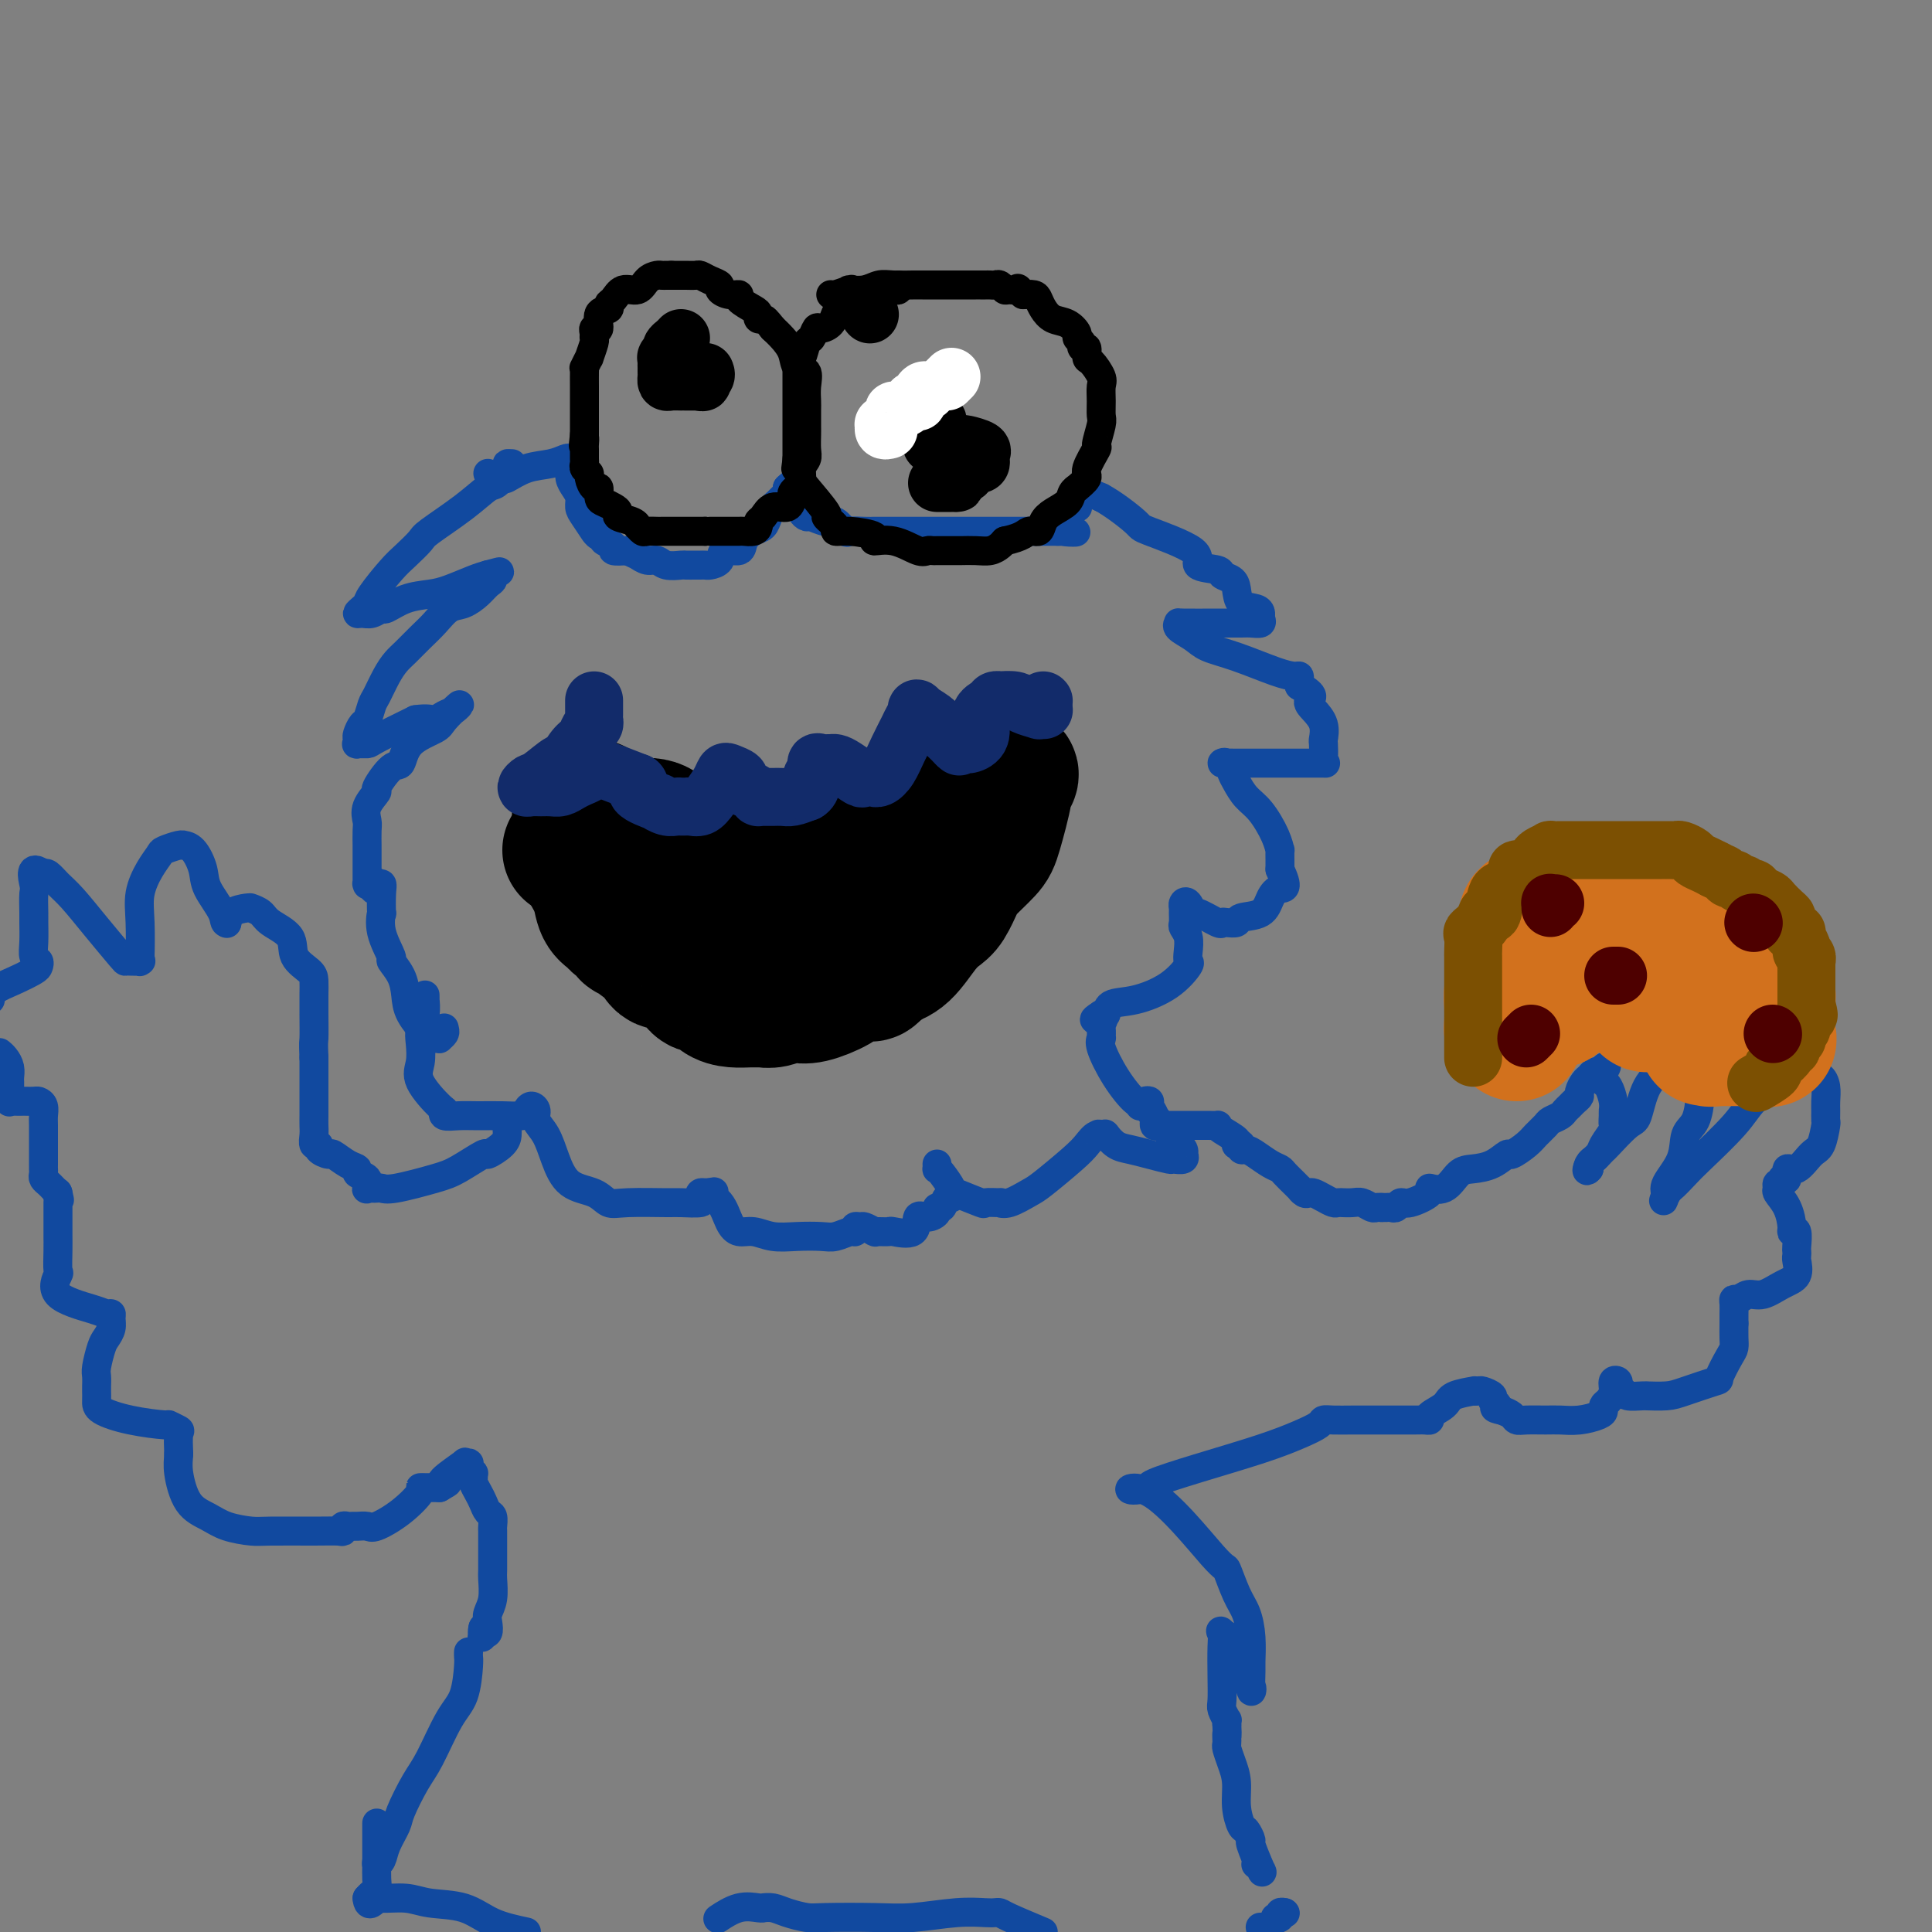 <svg viewBox='0 0 400 400' version='1.1' xmlns='http://www.w3.org/2000/svg' xmlns:xlink='http://www.w3.org/1999/xlink'><rect x="0" y="0" width="400" height="400" fill="#808080" stroke="none"/><g fill='none' stroke='rgb(17,73,159)' stroke-width='6' stroke-linecap='round' stroke-linejoin='round'><path d='M106,96c-0.474,-0.024 -0.948,-0.049 -1,0c-0.052,0.049 0.319,0.170 0,1c-0.319,0.830 -1.326,2.367 -2,3c-0.674,0.633 -1.013,0.361 -2,1c-0.987,0.639 -2.622,2.188 -5,4c-2.378,1.812 -5.499,3.886 -7,5c-1.501,1.114 -1.382,1.268 -2,2c-0.618,0.732 -1.972,2.041 -3,3c-1.028,0.959 -1.730,1.567 -3,3c-1.270,1.433 -3.109,3.690 -4,5c-0.891,1.310 -0.836,1.673 -1,2c-0.164,0.327 -0.548,0.619 -1,1c-0.452,0.381 -0.971,0.850 -1,1c-0.029,0.150 0.434,-0.019 1,0c0.566,0.019 1.236,0.226 2,0c0.764,-0.226 1.623,-0.886 2,-1c0.377,-0.114 0.271,0.317 1,0c0.729,-0.317 2.292,-1.380 4,-2c1.708,-0.620 3.561,-0.795 5,-1c1.439,-0.205 2.464,-0.440 4,-1c1.536,-0.560 3.582,-1.446 5,-2c1.418,-0.554 2.209,-0.777 3,-1'/><path d='M101,119c4.238,-1.134 1.834,-0.468 1,0c-0.834,0.468 -0.099,0.740 0,1c0.099,0.260 -0.438,0.510 -1,1c-0.562,0.490 -1.150,1.222 -2,2c-0.850,0.778 -1.960,1.602 -3,2c-1.040,0.398 -2.008,0.371 -3,1c-0.992,0.629 -2.009,1.913 -3,3c-0.991,1.087 -1.957,1.976 -3,3c-1.043,1.024 -2.163,2.184 -3,3c-0.837,0.816 -1.390,1.287 -2,2c-0.610,0.713 -1.276,1.667 -2,3c-0.724,1.333 -1.504,3.043 -2,4c-0.496,0.957 -0.707,1.159 -1,2c-0.293,0.841 -0.666,2.320 -1,3c-0.334,0.680 -0.627,0.560 -1,1c-0.373,0.440 -0.825,1.439 -1,2c-0.175,0.561 -0.074,0.686 0,1c0.074,0.314 0.119,0.819 0,1c-0.119,0.181 -0.403,0.038 0,0c0.403,-0.038 1.493,0.028 2,0c0.507,-0.028 0.431,-0.151 2,-1c1.569,-0.849 4.785,-2.425 8,-4'/><path d='M86,149c2.666,-0.412 3.331,0.057 4,0c0.669,-0.057 1.343,-0.640 2,-1c0.657,-0.360 1.297,-0.495 2,-1c0.703,-0.505 1.468,-1.378 1,-1c-0.468,0.378 -2.168,2.006 -3,3c-0.832,0.994 -0.795,1.353 -2,2c-1.205,0.647 -3.652,1.583 -5,3c-1.348,1.417 -1.598,3.317 -2,4c-0.402,0.683 -0.955,0.151 -2,1c-1.045,0.849 -2.581,3.079 -3,4c-0.419,0.921 0.280,0.531 0,1c-0.280,0.469 -1.539,1.796 -2,3c-0.461,1.204 -0.123,2.285 0,3c0.123,0.715 0.033,1.065 0,2c-0.033,0.935 -0.009,2.454 0,3c0.009,0.546 0.003,0.118 0,1c-0.003,0.882 -0.001,3.073 0,4c0.001,0.927 0.003,0.588 0,1c-0.003,0.412 -0.011,1.574 0,2c0.011,0.426 0.041,0.115 0,0c-0.041,-0.115 -0.155,-0.033 0,0c0.155,0.033 0.577,0.016 1,0'/><path d='M77,183c0.397,2.471 0.891,0.650 1,0c0.109,-0.650 -0.166,-0.128 0,0c0.166,0.128 0.774,-0.138 1,0c0.226,0.138 0.068,0.678 0,2c-0.068,1.322 -0.048,3.424 0,4c0.048,0.576 0.125,-0.373 0,0c-0.125,0.373 -0.450,2.070 0,4c0.450,1.930 1.677,4.094 2,5c0.323,0.906 -0.257,0.554 0,1c0.257,0.446 1.350,1.689 2,3c0.650,1.311 0.856,2.691 1,4c0.144,1.309 0.225,2.547 1,4c0.775,1.453 2.245,3.122 3,4c0.755,0.878 0.794,0.964 1,1c0.206,0.036 0.577,0.020 1,0c0.423,-0.020 0.898,-0.045 1,0c0.102,0.045 -0.169,0.159 0,0c0.169,-0.159 0.777,-0.592 1,-1c0.223,-0.408 0.060,-0.790 0,-1c-0.060,-0.210 -0.016,-0.249 0,0c0.016,0.249 0.005,0.785 0,1c-0.005,0.215 -0.002,0.107 0,0'/><path d='M101,98c0.203,0.437 0.407,0.875 1,1c0.593,0.125 1.577,-0.061 2,0c0.423,0.061 0.285,0.369 1,0c0.715,-0.369 2.283,-1.416 4,-2c1.717,-0.584 3.585,-0.704 5,-1c1.415,-0.296 2.378,-0.767 3,-1c0.622,-0.233 0.901,-0.228 1,0c0.099,0.228 0.016,0.680 0,1c-0.016,0.320 0.034,0.509 0,1c-0.034,0.491 -0.151,1.285 0,2c0.151,0.715 0.570,1.352 1,2c0.430,0.648 0.871,1.307 1,2c0.129,0.693 -0.054,1.419 0,2c0.054,0.581 0.344,1.016 1,2c0.656,0.984 1.676,2.515 2,3c0.324,0.485 -0.049,-0.078 0,0c0.049,0.078 0.519,0.795 1,1c0.481,0.205 0.974,-0.103 1,0c0.026,0.103 -0.416,0.615 0,1c0.416,0.385 1.689,0.642 2,1c0.311,0.358 -0.340,0.817 0,1c0.340,0.183 1.670,0.092 3,0'/><path d='M130,114c1.442,0.780 1.546,0.731 2,1c0.454,0.269 1.258,0.857 2,1c0.742,0.143 1.421,-0.158 2,0c0.579,0.158 1.058,0.774 2,1c0.942,0.226 2.347,0.060 3,0c0.653,-0.060 0.555,-0.016 1,0c0.445,0.016 1.433,0.003 2,0c0.567,-0.003 0.713,0.005 1,0c0.287,-0.005 0.715,-0.024 1,0c0.285,0.024 0.429,0.092 1,0c0.571,-0.092 1.570,-0.343 2,-1c0.430,-0.657 0.290,-1.719 1,-2c0.710,-0.281 2.270,0.220 3,0c0.730,-0.220 0.629,-1.162 1,-2c0.371,-0.838 1.213,-1.572 2,-2c0.787,-0.428 1.520,-0.548 2,-1c0.480,-0.452 0.707,-1.234 1,-2c0.293,-0.766 0.653,-1.515 1,-2c0.347,-0.485 0.681,-0.704 1,-1c0.319,-0.296 0.621,-0.667 1,-1c0.379,-0.333 0.833,-0.628 1,-1c0.167,-0.372 0.048,-0.821 0,-1c-0.048,-0.179 -0.024,-0.090 0,0'/><path d='M163,101c2.426,-2.276 0.491,0.034 0,1c-0.491,0.966 0.460,0.589 1,1c0.540,0.411 0.668,1.612 1,2c0.332,0.388 0.869,-0.035 1,0c0.131,0.035 -0.145,0.529 0,1c0.145,0.471 0.712,0.918 1,1c0.288,0.082 0.299,-0.202 1,0c0.701,0.202 2.092,0.891 3,1c0.908,0.109 1.333,-0.363 2,0c0.667,0.363 1.577,1.561 2,2c0.423,0.439 0.359,0.118 1,0c0.641,-0.118 1.985,-0.031 3,0c1.015,0.031 1.699,0.008 2,0c0.301,-0.008 0.218,-0.002 0,0c-0.218,0.002 -0.573,0.001 0,0c0.573,-0.001 2.072,-0.000 3,0c0.928,0.000 1.284,0.000 2,0c0.716,-0.000 1.791,-0.000 3,0c1.209,0.000 2.551,0.000 4,0c1.449,-0.000 3.005,-0.000 4,0c0.995,0.000 1.429,0.000 2,0c0.571,-0.000 1.278,-0.000 2,0c0.722,0.000 1.460,0.000 2,0c0.540,-0.000 0.883,-0.000 2,0c1.117,0.000 3.006,0.000 5,0c1.994,-0.000 4.091,-0.000 5,0c0.909,0.000 0.629,0.000 1,0c0.371,-0.000 1.392,-0.000 2,0c0.608,0.000 0.804,0.000 1,0'/><path d='M219,110c6.968,0.108 2.388,0.379 1,0c-1.388,-0.379 0.417,-1.408 1,-2c0.583,-0.592 -0.054,-0.747 0,-1c0.054,-0.253 0.799,-0.606 1,-1c0.201,-0.394 -0.143,-0.830 0,-1c0.143,-0.170 0.773,-0.073 1,0c0.227,0.073 0.050,0.124 0,0c-0.050,-0.124 0.027,-0.423 0,-1c-0.027,-0.577 -0.159,-1.434 0,-2c0.159,-0.566 0.610,-0.843 1,-1c0.390,-0.157 0.720,-0.196 1,0c0.280,0.196 0.508,0.627 1,1c0.492,0.373 1.246,0.686 2,1'/><path d='M228,103c2.323,1.219 5.632,3.765 7,5c1.368,1.235 0.796,1.157 3,2c2.204,0.843 7.186,2.607 9,4c1.814,1.393 0.461,2.417 1,3c0.539,0.583 2.968,0.727 4,1c1.032,0.273 0.665,0.675 1,1c0.335,0.325 1.372,0.574 2,1c0.628,0.426 0.847,1.031 1,2c0.153,0.969 0.239,2.302 1,3c0.761,0.698 2.198,0.761 3,1c0.802,0.239 0.971,0.652 1,1c0.029,0.348 -0.081,0.629 0,1c0.081,0.371 0.354,0.832 0,1c-0.354,0.168 -1.334,0.045 -2,0c-0.666,-0.045 -1.018,-0.010 -2,0c-0.982,0.010 -2.593,-0.006 -5,0c-2.407,0.006 -5.608,0.032 -7,0c-1.392,-0.032 -0.974,-0.123 -1,0c-0.026,0.123 -0.496,0.460 0,1c0.496,0.540 1.957,1.283 3,2c1.043,0.717 1.667,1.407 3,2c1.333,0.593 3.377,1.090 6,2c2.623,0.910 5.827,2.233 8,3c2.173,0.767 3.314,0.979 4,1c0.686,0.021 0.915,-0.148 1,0c0.085,0.148 0.024,0.614 0,1c-0.024,0.386 -0.012,0.693 0,1'/><path d='M269,142c3.828,2.141 2.399,2.494 2,3c-0.399,0.506 0.233,1.165 1,2c0.767,0.835 1.668,1.845 2,3c0.332,1.155 0.093,2.453 0,3c-0.093,0.547 -0.042,0.343 0,1c0.042,0.657 0.074,2.176 0,3c-0.074,0.824 -0.255,0.953 0,1c0.255,0.047 0.945,0.013 0,0c-0.945,-0.013 -3.524,-0.004 -5,0c-1.476,0.004 -1.850,0.001 -3,0c-1.150,-0.001 -3.076,-0.002 -5,0c-1.924,0.002 -3.847,0.007 -5,0c-1.153,-0.007 -1.536,-0.025 -2,0c-0.464,0.025 -1.009,0.093 -1,0c0.009,-0.093 0.571,-0.347 1,0c0.429,0.347 0.724,1.296 1,2c0.276,0.704 0.533,1.163 1,2c0.467,0.837 1.144,2.051 2,3c0.856,0.949 1.890,1.634 3,3c1.110,1.366 2.298,3.413 3,5c0.702,1.587 0.920,2.715 1,3c0.080,0.285 0.021,-0.274 0,0c-0.021,0.274 -0.006,1.382 0,2c0.006,0.618 0.002,0.748 0,1c-0.002,0.252 -0.001,0.626 0,1'/><path d='M265,180c1.962,4.234 0.867,3.818 0,4c-0.867,0.182 -1.507,0.963 -2,2c-0.493,1.037 -0.840,2.330 -2,3c-1.160,0.670 -3.134,0.718 -4,1c-0.866,0.282 -0.625,0.800 -1,1c-0.375,0.200 -1.368,0.084 -2,0c-0.632,-0.084 -0.904,-0.135 -1,0c-0.096,0.135 -0.015,0.456 -1,0c-0.985,-0.456 -3.034,-1.688 -4,-2c-0.966,-0.312 -0.847,0.297 -1,0c-0.153,-0.297 -0.577,-1.498 -1,-2c-0.423,-0.502 -0.847,-0.304 -1,0c-0.153,0.304 -0.037,0.713 0,1c0.037,0.287 -0.004,0.450 0,1c0.004,0.550 0.053,1.486 0,2c-0.053,0.514 -0.208,0.608 0,1c0.208,0.392 0.778,1.084 1,2c0.222,0.916 0.094,2.056 0,3c-0.094,0.944 -0.155,1.691 0,2c0.155,0.309 0.526,0.181 0,1c-0.526,0.819 -1.947,2.584 -4,4c-2.053,1.416 -4.736,2.483 -7,3c-2.264,0.517 -4.110,0.485 -5,1c-0.890,0.515 -0.826,1.576 -1,2c-0.174,0.424 -0.587,0.212 -1,0'/><path d='M228,210c-2.785,1.720 -0.746,1.021 0,1c0.746,-0.021 0.201,0.635 0,1c-0.201,0.365 -0.056,0.440 0,1c0.056,0.560 0.023,1.604 0,2c-0.023,0.396 -0.035,0.145 0,0c0.035,-0.145 0.117,-0.185 0,0c-0.117,0.185 -0.434,0.593 0,2c0.434,1.407 1.618,3.812 3,6c1.382,2.188 2.963,4.158 4,5c1.037,0.842 1.532,0.555 3,2c1.468,1.445 3.909,4.621 5,6c1.091,1.379 0.830,0.962 1,1c0.170,0.038 0.770,0.532 1,1c0.230,0.468 0.089,0.911 0,1c-0.089,0.089 -0.127,-0.175 0,0c0.127,0.175 0.417,0.790 0,1c-0.417,0.210 -1.543,0.016 -2,0c-0.457,-0.016 -0.245,0.146 -1,0c-0.755,-0.146 -2.476,-0.600 -4,-1c-1.524,-0.400 -2.852,-0.746 -4,-1c-1.148,-0.254 -2.117,-0.414 -3,-1c-0.883,-0.586 -1.681,-1.596 -2,-2c-0.319,-0.404 -0.160,-0.202 0,0'/><path d='M229,235c-2.667,-0.439 -1.334,-0.037 -1,0c0.334,0.037 -0.331,-0.289 -1,0c-0.669,0.289 -1.341,1.195 -2,2c-0.659,0.805 -1.306,1.508 -3,3c-1.694,1.492 -4.437,3.773 -6,5c-1.563,1.227 -1.947,1.400 -3,2c-1.053,0.600 -2.775,1.627 -4,2c-1.225,0.373 -1.954,0.093 -2,0c-0.046,-0.093 0.592,0.002 0,0c-0.592,-0.002 -2.414,-0.102 -3,0c-0.586,0.102 0.063,0.405 -1,0c-1.063,-0.405 -3.840,-1.519 -5,-2c-1.160,-0.481 -0.703,-0.329 -1,-1c-0.297,-0.671 -1.348,-2.166 -2,-3c-0.652,-0.834 -0.907,-1.007 -1,-1c-0.093,0.007 -0.025,0.194 0,0c0.025,-0.194 0.007,-0.770 0,-1c-0.007,-0.230 -0.004,-0.115 0,0'/><path d='M88,206c0.008,0.494 0.016,0.988 0,1c-0.016,0.012 -0.056,-0.457 0,0c0.056,0.457 0.207,1.842 0,3c-0.207,1.158 -0.774,2.090 -1,3c-0.226,0.910 -0.113,1.798 0,3c0.113,1.202 0.224,2.718 0,4c-0.224,1.282 -0.784,2.329 0,4c0.784,1.671 2.911,3.964 4,5c1.089,1.036 1.140,0.813 1,1c-0.140,0.187 -0.472,0.783 0,1c0.472,0.217 1.748,0.056 3,0c1.252,-0.056 2.482,-0.005 4,0c1.518,0.005 3.325,-0.035 5,0c1.675,0.035 3.218,0.144 4,0c0.782,-0.144 0.804,-0.543 1,-1c0.196,-0.457 0.566,-0.974 1,-1c0.434,-0.026 0.932,0.437 1,1c0.068,0.563 -0.295,1.224 0,2c0.295,0.776 1.247,1.665 2,3c0.753,1.335 1.305,3.114 2,5c0.695,1.886 1.531,3.878 3,5c1.469,1.122 3.570,1.372 5,2c1.430,0.628 2.188,1.633 3,2c0.812,0.367 1.678,0.096 4,0c2.322,-0.096 6.100,-0.015 8,0c1.900,0.015 1.924,-0.035 3,0c1.076,0.035 3.206,0.154 4,0c0.794,-0.154 0.252,-0.580 0,-1c-0.252,-0.420 -0.215,-0.834 0,-1c0.215,-0.166 0.607,-0.083 1,0'/><path d='M146,247c3.226,-0.375 1.289,-0.312 1,0c-0.289,0.312 1.068,0.872 2,2c0.932,1.128 1.437,2.824 2,4c0.563,1.176 1.183,1.831 2,2c0.817,0.169 1.831,-0.150 3,0c1.169,0.150 2.491,0.768 4,1c1.509,0.232 3.203,0.077 5,0c1.797,-0.077 3.696,-0.077 5,0c1.304,0.077 2.013,0.231 3,0c0.987,-0.231 2.252,-0.848 3,-1c0.748,-0.152 0.978,0.159 1,0c0.022,-0.159 -0.166,-0.789 0,-1c0.166,-0.211 0.685,-0.004 1,0c0.315,0.004 0.426,-0.195 1,0c0.574,0.195 1.611,0.785 2,1c0.389,0.215 0.128,0.057 0,0c-0.128,-0.057 -0.125,-0.012 0,0c0.125,0.012 0.372,-0.008 1,0c0.628,0.008 1.638,0.045 2,0c0.362,-0.045 0.077,-0.172 1,0c0.923,0.172 3.056,0.644 4,0c0.944,-0.644 0.701,-2.405 1,-3c0.299,-0.595 1.141,-0.023 2,0c0.859,0.023 1.737,-0.502 2,-1c0.263,-0.498 -0.087,-0.971 0,-1c0.087,-0.029 0.611,0.384 1,0c0.389,-0.384 0.643,-1.565 1,-2c0.357,-0.435 0.816,-0.124 1,0c0.184,0.124 0.092,0.062 0,0'/><path d='M197,247c0.000,0.000 0.100,0.100 0.1,0.1'/><path d='M105,233c-0.006,0.352 -0.011,0.705 0,1c0.011,0.295 0.040,0.534 0,1c-0.040,0.466 -0.148,1.160 -1,2c-0.852,0.840 -2.448,1.826 -3,2c-0.552,0.174 -0.060,-0.465 -1,0c-0.940,0.465 -3.313,2.034 -5,3c-1.687,0.966 -2.690,1.331 -5,2c-2.310,0.669 -5.929,1.643 -8,2c-2.071,0.357 -2.594,0.097 -3,0c-0.406,-0.097 -0.695,-0.033 -1,0c-0.305,0.033 -0.625,0.034 -1,0c-0.375,-0.034 -0.803,-0.103 -1,0c-0.197,0.103 -0.163,0.380 0,0c0.163,-0.380 0.453,-1.416 0,-2c-0.453,-0.584 -1.650,-0.716 -2,-1c-0.350,-0.284 0.147,-0.720 0,-1c-0.147,-0.280 -0.938,-0.405 -2,-1c-1.062,-0.595 -2.393,-1.660 -3,-2c-0.607,-0.340 -0.488,0.047 -1,0c-0.512,-0.047 -1.654,-0.526 -2,-1c-0.346,-0.474 0.103,-0.942 0,-1c-0.103,-0.058 -0.760,0.293 -1,0c-0.240,-0.293 -0.064,-1.232 0,-2c0.064,-0.768 0.017,-1.366 0,-2c-0.017,-0.634 -0.005,-1.302 0,-2c0.005,-0.698 0.001,-1.424 0,-2c-0.001,-0.576 -0.000,-1.001 0,-2c0.000,-0.999 0.000,-2.571 0,-4c-0.000,-1.429 -0.000,-2.714 0,-4'/><path d='M65,219c-0.155,-3.596 -0.042,-3.084 0,-4c0.042,-0.916 0.014,-3.258 0,-5c-0.014,-1.742 -0.014,-2.882 0,-4c0.014,-1.118 0.043,-2.214 0,-3c-0.043,-0.786 -0.157,-1.261 -1,-2c-0.843,-0.739 -2.416,-1.743 -3,-3c-0.584,-1.257 -0.181,-2.768 -1,-4c-0.819,-1.232 -2.860,-2.186 -4,-3c-1.140,-0.814 -1.378,-1.486 -2,-2c-0.622,-0.514 -1.627,-0.868 -2,-1c-0.373,-0.132 -0.114,-0.042 0,0c0.114,0.042 0.083,0.036 0,0c-0.083,-0.036 -0.218,-0.101 -1,0c-0.782,0.101 -2.210,0.367 -3,1c-0.790,0.633 -0.944,1.632 -1,2c-0.056,0.368 -0.016,0.105 0,0c0.016,-0.105 0.008,-0.053 0,0'/><path d='M47,191c-0.673,0.266 -0.356,-0.570 -1,-2c-0.644,-1.430 -2.249,-3.455 -3,-5c-0.751,-1.545 -0.647,-2.611 -1,-4c-0.353,-1.389 -1.163,-3.101 -2,-4c-0.837,-0.899 -1.701,-0.985 -2,-1c-0.299,-0.015 -0.033,0.042 0,0c0.033,-0.042 -0.167,-0.182 -1,0c-0.833,0.182 -2.300,0.688 -3,1c-0.700,0.312 -0.632,0.431 -1,1c-0.368,0.569 -1.171,1.588 -2,3c-0.829,1.412 -1.685,3.215 -2,5c-0.315,1.785 -0.091,3.550 0,6c0.091,2.450 0.049,5.584 0,7c-0.049,1.416 -0.104,1.112 0,1c0.104,-0.112 0.367,-0.033 0,0c-0.367,0.033 -1.365,0.021 -2,0c-0.635,-0.021 -0.908,-0.050 -1,0c-0.092,0.050 -0.003,0.178 -1,-1c-0.997,-1.178 -3.079,-3.661 -5,-6c-1.921,-2.339 -3.680,-4.534 -5,-6c-1.320,-1.466 -2.202,-2.202 -3,-3c-0.798,-0.798 -1.514,-1.656 -2,-2c-0.486,-0.344 -0.743,-0.172 -1,0'/><path d='M9,181c-3.083,-2.393 -2.290,0.625 -2,2c0.290,1.375 0.077,1.107 0,2c-0.077,0.893 -0.017,2.946 0,4c0.017,1.054 -0.009,1.109 0,2c0.009,0.891 0.054,2.619 0,4c-0.054,1.381 -0.208,2.414 0,3c0.208,0.586 0.777,0.723 1,1c0.223,0.277 0.098,0.693 0,1c-0.098,0.307 -0.171,0.505 -1,1c-0.829,0.495 -2.416,1.287 -4,2c-1.584,0.713 -3.167,1.347 -4,2c-0.833,0.653 -0.917,1.327 -1,2'/><path d='M0,218c-0.083,-0.067 -0.166,-0.135 0,0c0.166,0.135 0.580,0.472 1,1c0.420,0.528 0.845,1.245 1,2c0.155,0.755 0.041,1.547 0,2c-0.041,0.453 -0.009,0.566 0,1c0.009,0.434 -0.006,1.188 0,2c0.006,0.812 0.033,1.682 0,2c-0.033,0.318 -0.125,0.085 0,0c0.125,-0.085 0.468,-0.021 1,0c0.532,0.021 1.253,-0.002 2,0c0.747,0.002 1.521,0.028 2,0c0.479,-0.028 0.664,-0.112 1,0c0.336,0.112 0.822,0.419 1,1c0.178,0.581 0.048,1.434 0,2c-0.048,0.566 -0.013,0.844 0,2c0.013,1.156 0.004,3.188 0,4c-0.004,0.812 -0.002,0.403 0,1c0.002,0.597 0.003,2.202 0,3c-0.003,0.798 -0.012,0.791 0,1c0.012,0.209 0.045,0.633 0,1c-0.045,0.367 -0.167,0.676 0,1c0.167,0.324 0.622,0.664 1,1c0.378,0.336 0.679,0.667 1,1c0.321,0.333 0.660,0.666 1,1'/><path d='M12,247c0.619,2.892 0.166,0.622 0,0c-0.166,-0.622 -0.044,0.404 0,1c0.044,0.596 0.012,0.760 0,1c-0.012,0.240 -0.003,0.555 0,1c0.003,0.445 0.000,1.020 0,2c-0.000,0.980 0.002,2.364 0,3c-0.002,0.636 -0.007,0.522 0,1c0.007,0.478 0.025,1.546 0,3c-0.025,1.454 -0.095,3.294 0,4c0.095,0.706 0.355,0.280 0,1c-0.355,0.720 -1.325,2.588 0,4c1.325,1.412 4.944,2.370 7,3c2.056,0.630 2.548,0.932 3,1c0.452,0.068 0.865,-0.097 1,0c0.135,0.097 -0.006,0.456 0,1c0.006,0.544 0.159,1.272 0,2c-0.159,0.728 -0.631,1.456 -1,2c-0.369,0.544 -0.635,0.904 -1,2c-0.365,1.096 -0.830,2.926 -1,4c-0.170,1.074 -0.046,1.390 0,2c0.046,0.610 0.014,1.515 0,2c-0.014,0.485 -0.010,0.551 0,1c0.010,0.449 0.025,1.282 0,2c-0.025,0.718 -0.090,1.320 1,2c1.090,0.680 3.336,1.437 6,2c2.664,0.563 5.747,0.933 7,1c1.253,0.067 0.676,-0.168 1,0c0.324,0.168 1.549,0.737 2,1c0.451,0.263 0.129,0.218 0,1c-0.129,0.782 -0.064,2.391 0,4'/><path d='M37,301c-0.069,1.357 -0.240,2.248 0,4c0.240,1.752 0.891,4.364 2,6c1.109,1.636 2.676,2.295 4,3c1.324,0.705 2.403,1.457 4,2c1.597,0.543 3.710,0.879 5,1c1.290,0.121 1.756,0.029 4,0c2.244,-0.029 6.264,0.006 9,0c2.736,-0.006 4.186,-0.054 5,0c0.814,0.054 0.991,0.211 1,0c0.009,-0.211 -0.149,-0.789 0,-1c0.149,-0.211 0.604,-0.054 1,0c0.396,0.054 0.734,0.007 1,0c0.266,-0.007 0.461,0.026 1,0c0.539,-0.026 1.422,-0.112 2,0c0.578,0.112 0.851,0.422 2,0c1.149,-0.422 3.172,-1.577 5,-3c1.828,-1.423 3.459,-3.113 4,-4c0.541,-0.887 -0.010,-0.970 0,-1c0.010,-0.030 0.580,-0.008 1,0c0.420,0.008 0.690,0.002 1,0c0.310,-0.002 0.660,-0.001 1,0c0.340,0.001 0.670,0.000 1,0'/><path d='M91,308c2.613,-1.452 1.646,-1.082 1,-1c-0.646,0.082 -0.972,-0.122 0,-1c0.972,-0.878 3.240,-2.429 4,-3c0.760,-0.571 0.011,-0.163 0,0c-0.011,0.163 0.715,0.081 1,0c0.285,-0.081 0.129,-0.162 0,0c-0.129,0.162 -0.232,0.567 0,1c0.232,0.433 0.797,0.892 1,1c0.203,0.108 0.043,-0.137 0,0c-0.043,0.137 0.030,0.657 0,1c-0.030,0.343 -0.162,0.511 0,1c0.162,0.489 0.618,1.301 1,2c0.382,0.699 0.691,1.286 1,2c0.309,0.714 0.619,1.557 1,2c0.381,0.443 0.834,0.487 1,1c0.166,0.513 0.044,1.496 0,2c-0.044,0.504 -0.012,0.528 0,1c0.012,0.472 0.004,1.393 0,2c-0.004,0.607 -0.005,0.901 0,2c0.005,1.099 0.015,3.004 0,4c-0.015,0.996 -0.056,1.083 0,2c0.056,0.917 0.207,2.663 0,4c-0.207,1.337 -0.774,2.264 -1,3c-0.226,0.736 -0.112,1.280 0,2c0.112,0.720 0.223,1.617 0,2c-0.223,0.383 -0.778,0.252 -1,0c-0.222,-0.252 -0.111,-0.626 0,-1'/><path d='M100,337c-0.333,3.500 -0.167,1.750 0,0'/><path d='M236,229c0.301,-0.404 0.601,-0.808 1,-1c0.399,-0.192 0.895,-0.171 1,0c0.105,0.171 -0.183,0.491 0,1c0.183,0.509 0.836,1.208 1,2c0.164,0.792 -0.162,1.676 0,2c0.162,0.324 0.811,0.087 1,0c0.189,-0.087 -0.081,-0.023 0,0c0.081,0.023 0.512,0.006 1,0c0.488,-0.006 1.033,-0.002 2,0c0.967,0.002 2.358,0.001 3,0c0.642,-0.001 0.536,-0.001 1,0c0.464,0.001 1.498,0.002 2,0c0.502,-0.002 0.471,-0.008 1,0c0.529,0.008 1.616,0.030 2,0c0.384,-0.030 0.064,-0.113 0,0c-0.064,0.113 0.126,0.423 1,1c0.874,0.577 2.430,1.423 3,2c0.570,0.577 0.153,0.886 0,1c-0.153,0.114 -0.044,0.033 0,0c0.044,-0.033 0.022,-0.016 0,0'/><path d='M256,237c0.442,-0.118 0.884,-0.235 1,0c0.116,0.235 -0.095,0.823 0,1c0.095,0.177 0.497,-0.056 1,0c0.503,0.056 1.108,0.400 2,1c0.892,0.600 2.071,1.457 3,2c0.929,0.543 1.607,0.771 2,1c0.393,0.229 0.501,0.457 1,1c0.499,0.543 1.391,1.399 2,2c0.609,0.601 0.936,0.945 1,1c0.064,0.055 -0.135,-0.179 0,0c0.135,0.179 0.603,0.770 1,1c0.397,0.230 0.722,0.100 1,0c0.278,-0.100 0.510,-0.170 1,0c0.490,0.170 1.240,0.581 2,1c0.760,0.419 1.530,0.844 2,1c0.470,0.156 0.639,0.041 1,0c0.361,-0.041 0.912,-0.007 1,0c0.088,0.007 -0.289,-0.012 0,0c0.289,0.012 1.244,0.056 2,0c0.756,-0.056 1.313,-0.211 2,0c0.687,0.211 1.504,0.789 2,1c0.496,0.211 0.672,0.057 1,0c0.328,-0.057 0.808,-0.016 1,0c0.192,0.016 0.096,0.008 0,0'/><path d='M286,250c0.447,-0.002 0.893,-0.005 1,0c0.107,0.005 -0.126,0.017 0,0c0.126,-0.017 0.610,-0.063 1,0c0.390,0.063 0.687,0.237 1,0c0.313,-0.237 0.643,-0.884 1,-1c0.357,-0.116 0.742,0.298 2,0c1.258,-0.298 3.389,-1.309 4,-2c0.611,-0.691 -0.297,-1.062 0,-1c0.297,0.062 1.800,0.559 3,0c1.200,-0.559 2.098,-2.172 3,-3c0.902,-0.828 1.807,-0.869 3,-1c1.193,-0.131 2.676,-0.352 4,-1c1.324,-0.648 2.491,-1.721 3,-2c0.509,-0.279 0.359,0.238 1,0c0.641,-0.238 2.073,-1.230 3,-2c0.927,-0.770 1.347,-1.320 2,-2c0.653,-0.680 1.537,-1.492 2,-2c0.463,-0.508 0.505,-0.713 1,-1c0.495,-0.287 1.443,-0.654 2,-1c0.557,-0.346 0.723,-0.669 1,-1c0.277,-0.331 0.666,-0.670 1,-1c0.334,-0.330 0.614,-0.652 1,-1c0.386,-0.348 0.877,-0.724 1,-1c0.123,-0.276 -0.122,-0.452 0,-1c0.122,-0.548 0.610,-1.466 1,-2c0.390,-0.534 0.682,-0.682 1,-1c0.318,-0.318 0.662,-0.805 1,-1c0.338,-0.195 0.669,-0.097 1,0'/><path d='M331,222c2.559,-2.437 1.456,-1.028 1,0c-0.456,1.028 -0.266,1.675 0,2c0.266,0.325 0.607,0.329 1,1c0.393,0.671 0.839,2.009 1,3c0.161,0.991 0.036,1.634 0,2c-0.036,0.366 0.017,0.454 0,1c-0.017,0.546 -0.103,1.550 0,2c0.103,0.450 0.395,0.345 0,1c-0.395,0.655 -1.479,2.071 -2,3c-0.521,0.929 -0.480,1.373 -1,2c-0.520,0.627 -1.602,1.438 -2,2c-0.398,0.562 -0.114,0.875 0,1c0.114,0.125 0.057,0.063 0,0'/><path d='M329,242c-0.817,1.054 -0.359,-0.310 0,-1c0.359,-0.690 0.618,-0.707 1,-1c0.382,-0.293 0.886,-0.864 1,-1c0.114,-0.136 -0.163,0.161 0,0c0.163,-0.161 0.766,-0.781 1,-1c0.234,-0.219 0.098,-0.038 1,-1c0.902,-0.962 2.841,-3.066 4,-4c1.159,-0.934 1.537,-0.698 2,-2c0.463,-1.302 1.009,-4.140 2,-6c0.991,-1.860 2.426,-2.740 3,-4c0.574,-1.260 0.286,-2.898 1,-4c0.714,-1.102 2.429,-1.668 3,-2c0.571,-0.332 -0.001,-0.431 0,-1c0.001,-0.569 0.575,-1.610 1,-2c0.425,-0.390 0.702,-0.131 1,0c0.298,0.131 0.616,0.132 1,0c0.384,-0.132 0.835,-0.399 1,0c0.165,0.399 0.044,1.464 0,2c-0.044,0.536 -0.011,0.543 0,1c0.011,0.457 0.001,1.365 0,2c-0.001,0.635 0.006,0.997 0,2c-0.006,1.003 -0.027,2.647 0,4c0.027,1.353 0.101,2.414 0,4c-0.101,1.586 -0.377,3.697 -1,5c-0.623,1.303 -1.592,1.800 -2,3c-0.408,1.200 -0.254,3.105 -1,5c-0.746,1.895 -2.393,3.779 -3,5c-0.607,1.221 -0.173,1.777 0,2c0.173,0.223 0.087,0.111 0,0'/><path d='M345,247c-1.101,3.112 -0.352,0.893 0,0c0.352,-0.893 0.309,-0.458 1,-1c0.691,-0.542 2.118,-2.061 3,-3c0.882,-0.939 1.220,-1.298 3,-3c1.780,-1.702 5.004,-4.747 7,-7c1.996,-2.253 2.766,-3.714 4,-5c1.234,-1.286 2.932,-2.397 4,-3c1.068,-0.603 1.506,-0.698 2,-1c0.494,-0.302 1.046,-0.813 2,-1c0.954,-0.187 2.311,-0.051 3,0c0.689,0.051 0.710,0.019 1,0c0.290,-0.019 0.848,-0.023 1,0c0.152,0.023 -0.103,0.075 0,0c0.103,-0.075 0.563,-0.275 1,0c0.437,0.275 0.850,1.026 1,2c0.150,0.974 0.038,2.170 0,3c-0.038,0.830 -0.001,1.295 0,2c0.001,0.705 -0.033,1.651 0,2c0.033,0.349 0.134,0.102 0,1c-0.134,0.898 -0.505,2.942 -1,4c-0.495,1.058 -1.116,1.132 -2,2c-0.884,0.868 -2.031,2.532 -3,3c-0.969,0.468 -1.761,-0.259 -2,0c-0.239,0.259 0.075,1.502 0,2c-0.075,0.498 -0.537,0.249 -1,0'/><path d='M369,244c-1.175,1.324 -0.112,1.133 0,1c0.112,-0.133 -0.726,-0.208 -1,0c-0.274,0.208 0.017,0.697 0,1c-0.017,0.303 -0.340,0.418 0,1c0.340,0.582 1.345,1.631 2,3c0.655,1.369 0.960,3.060 1,4c0.040,0.940 -0.185,1.131 0,1c0.185,-0.131 0.781,-0.584 1,0c0.219,0.584 0.061,2.205 0,3c-0.061,0.795 -0.024,0.765 0,1c0.024,0.235 0.036,0.736 0,1c-0.036,0.264 -0.121,0.290 0,1c0.121,0.710 0.446,2.103 0,3c-0.446,0.897 -1.664,1.297 -3,2c-1.336,0.703 -2.789,1.707 -4,2c-1.211,0.293 -2.181,-0.126 -3,0c-0.819,0.126 -1.487,0.796 -2,1c-0.513,0.204 -0.869,-0.059 -1,0c-0.131,0.059 -0.035,0.439 0,1c0.035,0.561 0.010,1.303 0,2c-0.010,0.697 -0.005,1.348 0,2'/><path d='M359,274c-0.007,1.347 -0.025,2.216 0,3c0.025,0.784 0.092,1.485 0,2c-0.092,0.515 -0.344,0.846 -1,2c-0.656,1.154 -1.718,3.132 -2,4c-0.282,0.868 0.216,0.625 -1,1c-1.216,0.375 -4.145,1.368 -6,2c-1.855,0.632 -2.637,0.902 -4,1c-1.363,0.098 -3.306,0.023 -4,0c-0.694,-0.023 -0.137,0.005 0,0c0.137,-0.005 -0.144,-0.043 -1,0c-0.856,0.043 -2.286,0.168 -3,0c-0.714,-0.168 -0.712,-0.628 -1,-1c-0.288,-0.372 -0.864,-0.657 -1,-1c-0.136,-0.343 0.170,-0.744 0,-1c-0.170,-0.256 -0.816,-0.367 -1,0c-0.184,0.367 0.094,1.211 0,2c-0.094,0.789 -0.559,1.522 -1,2c-0.441,0.478 -0.860,0.703 -1,1c-0.140,0.297 -0.003,0.668 0,1c0.003,0.332 -0.128,0.625 -1,1c-0.872,0.375 -2.486,0.833 -4,1c-1.514,0.167 -2.930,0.042 -4,0c-1.070,-0.042 -1.795,-0.000 -3,0c-1.205,0.000 -2.890,-0.041 -4,0c-1.110,0.041 -1.645,0.165 -2,0c-0.355,-0.165 -0.530,-0.619 -1,-1c-0.470,-0.381 -1.235,-0.691 -2,-1'/><path d='M311,292c-2.633,-0.487 -1.216,-0.705 -1,-1c0.216,-0.295 -0.770,-0.667 -1,-1c-0.230,-0.333 0.296,-0.626 0,-1c-0.296,-0.374 -1.414,-0.830 -2,-1c-0.586,-0.170 -0.641,-0.054 -1,0c-0.359,0.054 -1.022,0.045 -1,0c0.022,-0.045 0.728,-0.128 0,0c-0.728,0.128 -2.892,0.465 -4,1c-1.108,0.535 -1.162,1.268 -2,2c-0.838,0.732 -2.461,1.464 -3,2c-0.539,0.536 0.005,0.876 0,1c-0.005,0.124 -0.559,0.033 -1,0c-0.441,-0.033 -0.769,-0.009 -2,0c-1.231,0.009 -3.367,0.002 -5,0c-1.633,-0.002 -2.764,0.002 -4,0c-1.236,-0.002 -2.576,-0.009 -4,0c-1.424,0.009 -2.933,0.035 -4,0c-1.067,-0.035 -1.692,-0.130 -2,0c-0.308,0.130 -0.300,0.486 -1,1c-0.700,0.514 -2.107,1.185 -4,2c-1.893,0.815 -4.272,1.774 -8,3c-3.728,1.226 -8.803,2.720 -13,4c-4.197,1.280 -7.515,2.344 -9,3c-1.485,0.656 -1.139,0.902 -1,1c0.139,0.098 0.069,0.049 0,0'/><path d='M238,308c-6.625,1.634 -4.189,-1.282 0,1c4.189,2.282 10.131,9.760 13,13c2.869,3.240 2.663,2.241 3,3c0.337,0.759 1.215,3.275 2,5c0.785,1.725 1.478,2.660 2,4c0.522,1.340 0.874,3.084 1,5c0.126,1.916 0.026,4.003 0,5c-0.026,0.997 0.020,0.902 0,2c-0.020,1.098 -0.108,3.387 0,4c0.108,0.613 0.411,-0.450 0,-1c-0.411,-0.550 -1.536,-0.586 -2,-2c-0.464,-1.414 -0.268,-4.207 -1,-6c-0.732,-1.793 -2.392,-2.586 -3,-3c-0.608,-0.414 -0.164,-0.449 0,0c0.164,0.449 0.048,1.382 0,3c-0.048,1.618 -0.027,3.921 0,6c0.027,2.079 0.060,3.933 0,5c-0.060,1.067 -0.212,1.348 0,2c0.212,0.652 0.788,1.676 1,2c0.212,0.324 0.061,-0.050 0,0c-0.061,0.050 -0.030,0.525 0,1'/><path d='M254,357c0.154,3.328 0.041,2.147 0,2c-0.041,-0.147 -0.008,0.739 0,1c0.008,0.261 -0.008,-0.105 0,0c0.008,0.105 0.040,0.680 0,1c-0.040,0.320 -0.151,0.384 0,1c0.151,0.616 0.565,1.785 1,3c0.435,1.215 0.891,2.477 1,4c0.109,1.523 -0.131,3.307 0,5c0.131,1.693 0.631,3.295 1,4c0.369,0.705 0.608,0.512 1,1c0.392,0.488 0.939,1.658 1,2c0.061,0.342 -0.362,-0.143 0,1c0.362,1.143 1.509,3.915 2,5c0.491,1.085 0.324,0.485 0,0c-0.324,-0.485 -0.807,-0.853 -1,-1c-0.193,-0.147 -0.097,-0.074 0,0'/><path d='M97,342c-0.013,0.353 -0.027,0.706 0,1c0.027,0.294 0.094,0.530 0,2c-0.094,1.470 -0.347,4.176 -1,6c-0.653,1.824 -1.704,2.766 -3,5c-1.296,2.234 -2.837,5.760 -4,8c-1.163,2.240 -1.946,3.195 -3,5c-1.054,1.805 -2.377,4.460 -3,6c-0.623,1.540 -0.545,1.966 -1,3c-0.455,1.034 -1.442,2.676 -2,4c-0.558,1.324 -0.685,2.331 -1,3c-0.315,0.669 -0.816,1.002 -1,1c-0.184,-0.002 -0.049,-0.338 0,-1c0.049,-0.662 0.013,-1.649 0,-2c-0.013,-0.351 -0.004,-0.065 0,-1c0.004,-0.935 0.001,-3.089 0,-4c-0.001,-0.911 -0.000,-0.578 0,0c0.000,0.578 0.001,1.401 0,2c-0.001,0.599 -0.003,0.972 0,2c0.003,1.028 0.012,2.709 0,4c-0.012,1.291 -0.044,2.191 0,3c0.044,0.809 0.166,1.525 0,2c-0.166,0.475 -0.619,0.707 -1,1c-0.381,0.293 -0.691,0.646 -1,1'/><path d='M76,393c0.149,2.317 1.522,0.608 2,0c0.478,-0.608 0.061,-0.115 1,0c0.939,0.115 3.235,-0.149 5,0c1.765,0.149 2.999,0.710 5,1c2.001,0.290 4.770,0.309 7,1c2.230,0.691 3.923,2.055 6,3c2.077,0.945 4.539,1.473 7,2'/><path d='M149,397c-0.341,0.227 -0.681,0.453 0,0c0.681,-0.453 2.384,-1.586 4,-2c1.616,-0.414 3.145,-0.108 4,0c0.855,0.108 1.037,0.019 1,0c-0.037,-0.019 -0.294,0.034 0,0c0.294,-0.034 1.140,-0.153 2,0c0.860,0.153 1.734,0.578 3,1c1.266,0.422 2.924,0.841 4,1c1.076,0.159 1.570,0.057 4,0c2.430,-0.057 6.798,-0.068 10,0c3.202,0.068 5.239,0.214 8,0c2.761,-0.214 6.245,-0.788 9,-1c2.755,-0.212 4.783,-0.062 6,0c1.217,0.062 1.625,0.037 2,0c0.375,-0.037 0.716,-0.087 1,0c0.284,0.087 0.510,0.311 2,1c1.490,0.689 4.245,1.845 7,3'/><path d='M261,399c-0.083,0.000 -0.167,0.000 0,0c0.167,0.000 0.583,0.000 1,0c0.417,0.000 0.833,0.000 1,0c0.167,0.000 0.083,0.000 0,0'/><path d='M264,397c0.452,0.113 0.905,0.226 1,0c0.095,-0.226 -0.167,-0.792 0,-1c0.167,-0.208 0.762,-0.060 1,0c0.238,0.060 0.119,0.030 0,0'/><path d='M266,396c0.000,0.000 0.100,0.100 0.1,0.1'/></g>
<g fill='none' stroke='rgb(0,0,0)' stroke-width='6' stroke-linecap='round' stroke-linejoin='round'><path d='M139,57c-0.326,-0.003 -0.653,-0.007 -1,0c-0.347,0.007 -0.716,0.024 -1,0c-0.284,-0.024 -0.485,-0.091 -1,0c-0.515,0.091 -1.344,0.339 -2,1c-0.656,0.661 -1.140,1.736 -2,2c-0.860,0.264 -2.095,-0.282 -3,0c-0.905,0.282 -1.481,1.394 -2,2c-0.519,0.606 -0.980,0.708 -1,1c-0.020,0.292 0.401,0.775 0,1c-0.401,0.225 -1.624,0.194 -2,1c-0.376,0.806 0.097,2.451 0,3c-0.097,0.549 -0.762,0.001 -1,0c-0.238,-0.001 -0.049,0.544 0,1c0.049,0.456 -0.043,0.823 0,1c0.043,0.177 0.222,0.162 0,1c-0.222,0.838 -0.844,2.527 -1,3c-0.156,0.473 0.154,-0.270 0,0c-0.154,0.270 -0.773,1.554 -1,2c-0.227,0.446 -0.061,0.055 0,0c0.061,-0.055 0.016,0.228 0,1c-0.016,0.772 -0.004,2.035 0,3c0.004,0.965 0.001,1.634 0,2c-0.001,0.366 -0.000,0.430 0,1c0.000,0.570 0.000,1.647 0,2c-0.000,0.353 -0.000,-0.019 0,0c0.000,0.019 0.000,0.428 0,1c-0.000,0.572 -0.000,1.306 0,2c0.000,0.694 0.000,1.347 0,2'/><path d='M121,90c-0.464,4.042 -0.124,1.646 0,1c0.124,-0.646 0.032,0.457 0,1c-0.032,0.543 -0.005,0.527 0,1c0.005,0.473 -0.014,1.435 0,2c0.014,0.565 0.059,0.734 0,1c-0.059,0.266 -0.222,0.630 0,1c0.222,0.370 0.829,0.747 1,1c0.171,0.253 -0.096,0.382 0,1c0.096,0.618 0.554,1.724 1,2c0.446,0.276 0.881,-0.277 1,0c0.119,0.277 -0.076,1.384 0,2c0.076,0.616 0.423,0.742 1,1c0.577,0.258 1.384,0.647 2,1c0.616,0.353 1.040,0.668 1,1c-0.040,0.332 -0.543,0.681 0,1c0.543,0.319 2.133,0.607 3,1c0.867,0.393 1.010,0.890 1,1c-0.010,0.110 -0.172,-0.167 0,0c0.172,0.167 0.678,0.777 1,1c0.322,0.223 0.458,0.060 1,0c0.542,-0.060 1.488,-0.016 2,0c0.512,0.016 0.589,0.004 1,0c0.411,-0.004 1.157,-0.001 2,0c0.843,0.001 1.784,0.000 2,0c0.216,-0.000 -0.293,-0.000 0,0c0.293,0.000 1.388,0.000 2,0c0.612,-0.000 0.742,-0.000 1,0c0.258,0.000 0.645,0.000 1,0c0.355,-0.000 0.677,-0.000 1,0'/><path d='M146,110c2.195,-0.000 1.182,-0.000 1,0c-0.182,0.000 0.466,0.000 1,0c0.534,-0.000 0.954,-0.000 1,0c0.046,0.000 -0.282,0.001 0,0c0.282,-0.001 1.176,-0.003 2,0c0.824,0.003 1.579,0.012 2,0c0.421,-0.012 0.508,-0.043 1,0c0.492,0.043 1.391,0.161 2,0c0.609,-0.161 0.930,-0.602 1,-1c0.070,-0.398 -0.111,-0.755 0,-1c0.111,-0.245 0.512,-0.380 1,-1c0.488,-0.620 1.062,-1.725 2,-2c0.938,-0.275 2.241,0.279 3,0c0.759,-0.279 0.973,-1.391 1,-2c0.027,-0.609 -0.133,-0.716 0,-1c0.133,-0.284 0.557,-0.746 1,-1c0.443,-0.254 0.903,-0.298 1,-1c0.097,-0.702 -0.170,-2.060 0,-3c0.170,-0.940 0.778,-1.463 1,-2c0.222,-0.537 0.060,-1.088 0,-2c-0.060,-0.912 -0.017,-2.186 0,-3c0.017,-0.814 0.006,-1.168 0,-2c-0.006,-0.832 -0.009,-2.144 0,-3c0.009,-0.856 0.028,-1.257 0,-2c-0.028,-0.743 -0.105,-1.827 0,-3c0.105,-1.173 0.390,-2.436 0,-3c-0.390,-0.564 -1.455,-0.430 -2,-1c-0.545,-0.570 -0.570,-1.846 -1,-3c-0.430,-1.154 -1.266,-2.187 -2,-3c-0.734,-0.813 -1.367,-1.407 -2,-2'/><path d='M160,68c-1.474,-1.859 -1.661,-2.007 -2,-2c-0.339,0.007 -0.832,0.170 -1,0c-0.168,-0.170 -0.012,-0.672 0,-1c0.012,-0.328 -0.120,-0.483 -1,-1c-0.880,-0.517 -2.507,-1.395 -3,-2c-0.493,-0.605 0.150,-0.935 0,-1c-0.150,-0.065 -1.091,0.137 -2,0c-0.909,-0.137 -1.787,-0.611 -2,-1c-0.213,-0.389 0.237,-0.693 0,-1c-0.237,-0.307 -1.163,-0.618 -2,-1c-0.837,-0.382 -1.586,-0.834 -2,-1c-0.414,-0.166 -0.493,-0.044 -1,0c-0.507,0.044 -1.443,0.012 -2,0c-0.557,-0.012 -0.737,-0.003 -1,0c-0.263,0.003 -0.609,0.001 -1,0c-0.391,-0.001 -0.826,-0.000 -1,0c-0.174,0.000 -0.087,0.000 0,0'/><path d='M186,59c0.063,0.416 0.126,0.832 0,1c-0.126,0.168 -0.442,0.086 -1,0c-0.558,-0.086 -1.357,-0.178 -2,0c-0.643,0.178 -1.128,0.624 -2,1c-0.872,0.376 -2.130,0.682 -3,1c-0.870,0.318 -1.350,0.650 -2,1c-0.650,0.350 -1.469,0.719 -2,1c-0.531,0.281 -0.772,0.475 -1,1c-0.228,0.525 -0.442,1.381 -1,2c-0.558,0.619 -1.459,0.999 -2,1c-0.541,0.001 -0.723,-0.379 -1,0c-0.277,0.379 -0.649,1.517 -1,2c-0.351,0.483 -0.683,0.313 -1,1c-0.317,0.687 -0.621,2.233 -1,3c-0.379,0.767 -0.834,0.755 -1,1c-0.166,0.245 -0.045,0.748 0,1c0.045,0.252 0.012,0.253 0,1c-0.012,0.747 -0.003,2.241 0,3c0.003,0.759 0.001,0.784 0,1c-0.001,0.216 -0.000,0.625 0,1c0.000,0.375 0.000,0.717 0,1c-0.000,0.283 -0.000,0.509 0,1c0.000,0.491 0.000,1.249 0,2c-0.000,0.751 -0.000,1.497 0,2c0.000,0.503 0.000,0.765 0,1c-0.000,0.235 -0.000,0.444 0,1c0.000,0.556 0.000,1.458 0,2c-0.000,0.542 -0.000,0.723 0,1c0.000,0.277 0.000,0.651 0,1c-0.000,0.349 -0.000,0.675 0,1'/><path d='M165,95c-0.372,3.769 -0.301,1.191 0,1c0.301,-0.191 0.831,2.005 1,3c0.169,0.995 -0.022,0.788 1,2c1.022,1.212 3.259,3.844 4,5c0.741,1.156 -0.013,0.835 0,1c0.013,0.165 0.794,0.814 1,1c0.206,0.186 -0.164,-0.091 0,0c0.164,0.091 0.860,0.551 1,1c0.140,0.449 -0.278,0.889 0,1c0.278,0.111 1.251,-0.106 3,0c1.749,0.106 4.275,0.536 5,1c0.725,0.464 -0.352,0.961 0,1c0.352,0.039 2.134,-0.382 4,0c1.866,0.382 3.816,1.566 5,2c1.184,0.434 1.601,0.116 2,0c0.399,-0.116 0.781,-0.031 1,0c0.219,0.031 0.275,0.009 1,0c0.725,-0.009 2.120,-0.005 3,0c0.880,0.005 1.244,0.013 2,0c0.756,-0.013 1.904,-0.045 3,0c1.096,0.045 2.141,0.166 3,0c0.859,-0.166 1.531,-0.619 2,-1c0.469,-0.381 0.734,-0.691 1,-1'/><path d='M208,112c3.807,-0.788 4.323,-1.758 5,-2c0.677,-0.242 1.515,0.244 2,0c0.485,-0.244 0.618,-1.218 1,-2c0.382,-0.782 1.014,-1.370 2,-2c0.986,-0.630 2.325,-1.300 3,-2c0.675,-0.700 0.687,-1.431 1,-2c0.313,-0.569 0.929,-0.977 1,-1c0.071,-0.023 -0.402,0.337 0,0c0.402,-0.337 1.681,-1.372 2,-2c0.319,-0.628 -0.321,-0.849 0,-2c0.321,-1.151 1.603,-3.231 2,-4c0.397,-0.769 -0.090,-0.226 0,-1c0.090,-0.774 0.758,-2.863 1,-4c0.242,-1.137 0.058,-1.321 0,-2c-0.058,-0.679 0.008,-1.854 0,-3c-0.008,-1.146 -0.092,-2.262 0,-3c0.092,-0.738 0.360,-1.097 0,-2c-0.360,-0.903 -1.349,-2.350 -2,-3c-0.651,-0.650 -0.963,-0.503 -1,-1c-0.037,-0.497 0.202,-1.638 0,-2c-0.202,-0.362 -0.844,0.054 -1,0c-0.156,-0.054 0.173,-0.577 0,-1c-0.173,-0.423 -0.848,-0.746 -1,-1c-0.152,-0.254 0.219,-0.439 0,-1c-0.219,-0.561 -1.027,-1.499 -2,-2c-0.973,-0.501 -2.110,-0.565 -3,-1c-0.890,-0.435 -1.531,-1.241 -2,-2c-0.469,-0.759 -0.765,-1.472 -1,-2c-0.235,-0.528 -0.409,-0.873 -1,-1c-0.591,-0.127 -1.597,-0.036 -2,0c-0.403,0.036 -0.201,0.018 0,0'/><path d='M212,61c-2.129,-1.924 -0.952,-1.233 -1,-1c-0.048,0.233 -1.322,0.010 -2,0c-0.678,-0.010 -0.759,0.193 -1,0c-0.241,-0.193 -0.643,-0.784 -1,-1c-0.357,-0.216 -0.669,-0.058 -1,0c-0.331,0.058 -0.679,0.016 -1,0c-0.321,-0.016 -0.614,-0.004 -1,0c-0.386,0.004 -0.864,0.001 -1,0c-0.136,-0.001 0.070,-0.000 -1,0c-1.070,0.000 -3.418,0.000 -4,0c-0.582,-0.000 0.601,-0.000 0,0c-0.601,0.000 -2.984,-0.000 -4,0c-1.016,0.000 -0.663,0.000 -1,0c-0.337,-0.000 -1.364,-0.001 -2,0c-0.636,0.001 -0.883,0.004 -1,0c-0.117,-0.004 -0.105,-0.015 -1,0c-0.895,0.015 -2.696,0.057 -4,0c-1.304,-0.057 -2.112,-0.212 -3,0c-0.888,0.212 -1.856,0.793 -3,1c-1.144,0.207 -2.464,0.041 -3,0c-0.536,-0.041 -0.287,0.041 0,0c0.287,-0.041 0.613,-0.207 0,0c-0.613,0.207 -2.165,0.786 -3,1c-0.835,0.214 -0.953,0.061 -1,0c-0.047,-0.061 -0.024,-0.031 0,0'/></g>
<g fill='none' stroke='rgb(210,113,29)' stroke-width='28' stroke-linecap='round' stroke-linejoin='round'><path d='M314,214c-0.421,-0.419 -0.842,-0.838 -1,-1c-0.158,-0.162 -0.054,-0.068 0,-1c0.054,-0.932 0.057,-2.889 0,-4c-0.057,-1.111 -0.175,-1.376 0,-3c0.175,-1.624 0.642,-4.606 1,-7c0.358,-2.394 0.605,-4.199 1,-5c0.395,-0.801 0.937,-0.597 1,-1c0.063,-0.403 -0.352,-1.415 0,-2c0.352,-0.585 1.471,-0.745 2,-1c0.529,-0.255 0.469,-0.604 1,-1c0.531,-0.396 1.652,-0.839 2,-1c0.348,-0.161 -0.076,-0.038 0,0c0.076,0.038 0.654,-0.007 1,0c0.346,0.007 0.461,0.065 1,0c0.539,-0.065 1.501,-0.253 2,0c0.499,0.253 0.533,0.948 1,2c0.467,1.052 1.365,2.463 2,3c0.635,0.537 1.007,0.200 1,1c-0.007,0.800 -0.391,2.736 0,4c0.391,1.264 1.558,1.854 2,2c0.442,0.146 0.157,-0.153 0,0c-0.157,0.153 -0.188,0.758 0,1c0.188,0.242 0.594,0.121 1,0'/><path d='M332,200c1.035,2.076 0.124,0.765 0,0c-0.124,-0.765 0.540,-0.983 1,-1c0.460,-0.017 0.715,0.167 1,0c0.285,-0.167 0.601,-0.686 1,-1c0.399,-0.314 0.880,-0.423 1,-1c0.120,-0.577 -0.122,-1.622 0,-2c0.122,-0.378 0.607,-0.090 1,0c0.393,0.090 0.694,-0.017 1,0c0.306,0.017 0.617,0.157 1,0c0.383,-0.157 0.838,-0.610 1,0c0.162,0.610 0.029,2.282 0,3c-0.029,0.718 0.045,0.482 0,1c-0.045,0.518 -0.208,1.790 0,3c0.208,1.210 0.788,2.359 1,3c0.212,0.641 0.055,0.775 0,1c-0.055,0.225 -0.008,0.541 0,1c0.008,0.459 -0.023,1.062 0,1c0.023,-0.062 0.100,-0.789 0,-1c-0.100,-0.211 -0.377,0.095 0,-1c0.377,-1.095 1.410,-3.593 2,-5c0.590,-1.407 0.738,-1.725 1,-2c0.262,-0.275 0.637,-0.507 1,-1c0.363,-0.493 0.713,-1.248 1,-2c0.287,-0.752 0.511,-1.501 1,-2c0.489,-0.499 1.245,-0.750 2,-1'/><path d='M349,193c1.299,-2.321 0.548,-0.622 1,0c0.452,0.622 2.109,0.167 3,0c0.891,-0.167 1.016,-0.045 1,0c-0.016,0.045 -0.173,0.014 0,0c0.173,-0.014 0.676,-0.011 1,0c0.324,0.011 0.468,0.030 1,0c0.532,-0.030 1.453,-0.110 2,0c0.547,0.110 0.720,0.410 1,1c0.280,0.590 0.666,1.472 1,2c0.334,0.528 0.614,0.704 1,1c0.386,0.296 0.877,0.712 1,1c0.123,0.288 -0.121,0.448 0,1c0.121,0.552 0.607,1.496 1,2c0.393,0.504 0.694,0.569 1,1c0.306,0.431 0.618,1.227 1,2c0.382,0.773 0.834,1.521 1,2c0.166,0.479 0.044,0.688 0,1c-0.044,0.312 -0.012,0.728 0,1c0.012,0.272 0.003,0.400 0,1c-0.003,0.600 -0.002,1.671 0,2c0.002,0.329 0.003,-0.084 0,0c-0.003,0.084 -0.009,0.663 0,1c0.009,0.337 0.035,0.430 0,1c-0.035,0.570 -0.129,1.617 0,2c0.129,0.383 0.483,0.103 0,0c-0.483,-0.103 -1.804,-0.028 -3,0c-1.196,0.028 -2.269,0.007 -3,0c-0.731,-0.007 -1.120,-0.002 -2,0c-0.880,0.002 -2.251,0.001 -3,0c-0.749,-0.001 -0.874,-0.000 -1,0'/><path d='M354,215c-1.852,-0.023 -0.482,-0.082 0,0c0.482,0.082 0.077,0.303 0,0c-0.077,-0.303 0.176,-1.132 0,-2c-0.176,-0.868 -0.779,-1.777 -1,-2c-0.221,-0.223 -0.059,0.239 0,0c0.059,-0.239 0.016,-1.179 0,-2c-0.016,-0.821 -0.004,-1.523 0,-2c0.004,-0.477 0.001,-0.730 0,-1c-0.001,-0.270 -0.000,-0.558 0,-1c0.000,-0.442 0.000,-1.037 0,-2c-0.000,-0.963 -0.001,-2.294 0,-3c0.001,-0.706 0.003,-0.786 0,-1c-0.003,-0.214 -0.013,-0.560 0,-1c0.013,-0.440 0.048,-0.973 0,-2c-0.048,-1.027 -0.179,-2.546 0,-3c0.179,-0.454 0.668,0.158 0,0c-0.668,-0.158 -2.493,-1.085 -4,-2c-1.507,-0.915 -2.695,-1.818 -4,-2c-1.305,-0.182 -2.727,0.358 -4,0c-1.273,-0.358 -2.396,-1.612 -3,-2c-0.604,-0.388 -0.691,0.090 -1,0c-0.309,-0.090 -0.842,-0.750 -1,-1c-0.158,-0.250 0.060,-0.091 0,0c-0.060,0.091 -0.398,0.114 -1,0c-0.602,-0.114 -1.467,-0.367 -2,0c-0.533,0.367 -0.734,1.352 -2,2c-1.266,0.648 -3.597,0.957 -5,1c-1.403,0.043 -1.878,-0.181 -2,0c-0.122,0.181 0.108,0.766 0,1c-0.108,0.234 -0.554,0.117 -1,0'/><path d='M323,190c-1.867,0.844 -0.533,0.956 0,1c0.533,0.044 0.267,0.022 0,0'/><path d='M322,207c0.000,0.000 0.100,0.100 0.1,0.1'/><path d='M322,207c0.000,0.000 0.100,0.100 0.1,0.1'/></g>
<g fill='none' stroke='rgb(0,0,0)' stroke-width='28' stroke-linecap='round' stroke-linejoin='round'><path d='M118,176c0.368,-0.089 0.736,-0.178 1,0c0.264,0.178 0.425,0.624 1,1c0.575,0.376 1.563,0.683 2,1c0.437,0.317 0.324,0.645 1,1c0.676,0.355 2.141,0.736 3,1c0.859,0.264 1.113,0.410 2,1c0.887,0.590 2.409,1.622 4,2c1.591,0.378 3.252,0.101 4,0c0.748,-0.101 0.582,-0.027 1,0c0.418,0.027 1.421,0.007 2,0c0.579,-0.007 0.734,-0.002 1,0c0.266,0.002 0.641,0.000 1,0c0.359,-0.000 0.701,0.001 1,0c0.299,-0.001 0.555,-0.004 1,0c0.445,0.004 1.080,0.016 2,0c0.920,-0.016 2.127,-0.061 3,0c0.873,0.061 1.413,0.228 2,0c0.587,-0.228 1.221,-0.850 2,-1c0.779,-0.150 1.702,0.171 2,0c0.298,-0.171 -0.030,-0.835 0,-1c0.030,-0.165 0.417,0.168 1,0c0.583,-0.168 1.361,-0.836 2,-1c0.639,-0.164 1.137,0.176 2,0c0.863,-0.176 2.089,-0.869 3,-1c0.911,-0.131 1.508,0.301 2,0c0.492,-0.301 0.881,-1.335 2,-2c1.119,-0.665 2.970,-0.962 4,-1c1.030,-0.038 1.239,0.182 2,0c0.761,-0.182 2.075,-0.766 3,-1c0.925,-0.234 1.463,-0.117 2,0'/><path d='M177,175c4.831,-1.203 2.407,-0.210 2,0c-0.407,0.210 1.203,-0.365 2,-1c0.797,-0.635 0.780,-1.332 2,-2c1.220,-0.668 3.677,-1.306 5,-2c1.323,-0.694 1.511,-1.442 2,-2c0.489,-0.558 1.278,-0.924 2,-1c0.722,-0.076 1.376,0.139 2,0c0.624,-0.139 1.218,-0.631 2,-1c0.782,-0.369 1.752,-0.614 2,-1c0.248,-0.386 -0.226,-0.912 0,-1c0.226,-0.088 1.154,0.263 2,0c0.846,-0.263 1.611,-1.139 3,-2c1.389,-0.861 3.401,-1.705 4,-2c0.599,-0.295 -0.216,-0.040 0,0c0.216,0.040 1.463,-0.134 2,0c0.537,0.134 0.364,0.576 0,1c-0.364,0.424 -0.920,0.831 -1,1c-0.080,0.169 0.316,0.102 0,2c-0.316,1.898 -1.345,5.762 -2,8c-0.655,2.238 -0.937,2.850 -2,4c-1.063,1.150 -2.906,2.837 -4,4c-1.094,1.163 -1.440,1.803 -2,3c-0.560,1.197 -1.335,2.951 -2,4c-0.665,1.049 -1.219,1.395 -2,2c-0.781,0.605 -1.787,1.471 -3,3c-1.213,1.529 -2.632,3.723 -4,5c-1.368,1.277 -2.684,1.639 -4,2'/><path d='M183,199c-3.716,3.974 -2.504,2.410 -3,2c-0.496,-0.410 -2.698,0.334 -4,1c-1.302,0.666 -1.703,1.254 -3,2c-1.297,0.746 -3.489,1.650 -5,2c-1.511,0.350 -2.341,0.146 -3,0c-0.659,-0.146 -1.149,-0.235 -2,0c-0.851,0.235 -2.065,0.796 -3,1c-0.935,0.204 -1.591,0.053 -2,0c-0.409,-0.053 -0.571,-0.008 -1,0c-0.429,0.008 -1.127,-0.021 -2,0c-0.873,0.021 -1.923,0.091 -3,0c-1.077,-0.091 -2.180,-0.342 -3,-1c-0.820,-0.658 -1.357,-1.722 -2,-2c-0.643,-0.278 -1.394,0.230 -2,0c-0.606,-0.230 -1.068,-1.197 -2,-2c-0.932,-0.803 -2.333,-1.443 -3,-2c-0.667,-0.557 -0.599,-1.033 -1,-1c-0.401,0.033 -1.269,0.573 -2,0c-0.731,-0.573 -1.323,-2.259 -2,-3c-0.677,-0.741 -1.438,-0.536 -2,-1c-0.562,-0.464 -0.924,-1.596 -1,-2c-0.076,-0.404 0.134,-0.079 0,0c-0.134,0.079 -0.612,-0.087 -1,0c-0.388,0.087 -0.685,0.426 -1,0c-0.315,-0.426 -0.648,-1.616 -1,-2c-0.352,-0.384 -0.724,0.038 -1,0c-0.276,-0.038 -0.455,-0.536 -1,-1c-0.545,-0.464 -1.454,-0.894 -2,-2c-0.546,-1.106 -0.727,-2.887 -1,-4c-0.273,-1.113 -0.636,-1.556 -1,-2'/><path d='M123,182c-2.271,-3.446 -0.948,-3.560 -1,-4c-0.052,-0.440 -1.478,-1.207 -2,-2c-0.522,-0.793 -0.140,-1.614 0,-2c0.140,-0.386 0.037,-0.338 0,-1c-0.037,-0.662 -0.008,-2.034 0,-3c0.008,-0.966 -0.004,-1.527 0,-2c0.004,-0.473 0.026,-0.857 0,-1c-0.026,-0.143 -0.098,-0.046 0,0c0.098,0.046 0.365,0.041 1,0c0.635,-0.041 1.637,-0.118 2,0c0.363,0.118 0.088,0.429 1,1c0.912,0.571 3.010,1.400 4,2c0.990,0.600 0.873,0.969 2,1c1.127,0.031 3.497,-0.276 5,0c1.503,0.276 2.140,1.135 3,2c0.860,0.865 1.944,1.734 3,2c1.056,0.266 2.083,-0.072 3,0c0.917,0.072 1.725,0.555 3,1c1.275,0.445 3.018,0.851 4,1c0.982,0.149 1.203,0.040 2,0c0.797,-0.040 2.169,-0.011 3,0c0.831,0.011 1.120,0.003 2,0c0.880,-0.003 2.352,-0.001 4,0c1.648,0.001 3.471,0.000 5,0c1.529,-0.000 2.765,-0.000 4,0'/><path d='M171,177c3.866,0.061 3.532,0.214 4,0c0.468,-0.214 1.740,-0.793 3,-1c1.260,-0.207 2.508,-0.041 3,0c0.492,0.041 0.226,-0.041 0,0c-0.226,0.041 -0.414,0.207 0,0c0.414,-0.207 1.431,-0.788 2,-1c0.569,-0.212 0.692,-0.057 1,0c0.308,0.057 0.802,0.016 1,0c0.198,-0.016 0.099,-0.008 0,0'/><path d='M185,175c0.000,0.000 0.100,0.100 0.1,0.1'/></g>
<g fill='none' stroke='rgb(18,43,106)' stroke-width='12' stroke-linecap='round' stroke-linejoin='round'><path d='M123,145c0.007,1.181 0.014,2.361 0,3c-0.014,0.639 -0.048,0.736 0,1c0.048,0.264 0.177,0.696 0,1c-0.177,0.304 -0.660,0.481 -1,1c-0.340,0.519 -0.535,1.379 -1,2c-0.465,0.621 -1.199,1.003 -2,2c-0.801,0.997 -1.669,2.611 -2,3c-0.331,0.389 -0.125,-0.446 -1,0c-0.875,0.446 -2.831,2.172 -4,3c-1.169,0.828 -1.551,0.758 -2,1c-0.449,0.242 -0.966,0.798 -1,1c-0.034,0.202 0.413,0.051 1,0c0.587,-0.051 1.312,-0.003 2,0c0.688,0.003 1.340,-0.040 2,0c0.660,0.040 1.329,0.165 2,0c0.671,-0.165 1.343,-0.618 2,-1c0.657,-0.382 1.298,-0.693 2,-1c0.702,-0.307 1.464,-0.610 2,-1c0.536,-0.390 0.845,-0.867 1,-1c0.155,-0.133 0.157,0.080 0,0c-0.157,-0.080 -0.473,-0.451 1,0c1.473,0.451 4.737,1.726 8,3'/><path d='M132,162c1.143,0.791 -0.500,1.270 0,2c0.500,0.730 3.143,1.712 4,2c0.857,0.288 -0.073,-0.119 0,0c0.073,0.119 1.147,0.764 2,1c0.853,0.236 1.485,0.063 2,0c0.515,-0.063 0.915,-0.015 1,0c0.085,0.015 -0.143,-0.001 0,0c0.143,0.001 0.658,0.019 1,0c0.342,-0.019 0.512,-0.075 1,0c0.488,0.075 1.295,0.282 2,0c0.705,-0.282 1.307,-1.053 2,-2c0.693,-0.947 1.478,-2.069 2,-3c0.522,-0.931 0.783,-1.672 1,-2c0.217,-0.328 0.390,-0.243 1,0c0.610,0.243 1.656,0.643 2,1c0.344,0.357 -0.014,0.670 0,1c0.014,0.330 0.399,0.677 1,1c0.601,0.323 1.418,0.622 2,1c0.582,0.378 0.929,0.833 1,1c0.071,0.167 -0.132,0.044 0,0c0.132,-0.044 0.601,-0.011 1,0c0.399,0.011 0.728,0.000 1,0c0.272,-0.000 0.485,0.010 1,0c0.515,-0.010 1.331,-0.041 2,0c0.669,0.041 1.191,0.155 2,0c0.809,-0.155 1.904,-0.577 3,-1'/><path d='M167,164c1.400,-0.806 0.900,-2.321 1,-3c0.100,-0.679 0.800,-0.522 1,-1c0.200,-0.478 -0.102,-1.593 0,-2c0.102,-0.407 0.606,-0.107 1,0c0.394,0.107 0.677,0.022 1,0c0.323,-0.022 0.687,0.018 1,0c0.313,-0.018 0.575,-0.096 1,0c0.425,0.096 1.013,0.365 2,1c0.987,0.635 2.372,1.635 3,2c0.628,0.365 0.500,0.093 1,0c0.500,-0.093 1.628,-0.008 2,0c0.372,0.008 -0.013,-0.060 0,0c0.013,0.060 0.423,0.249 1,0c0.577,-0.249 1.322,-0.935 2,-2c0.678,-1.065 1.289,-2.507 2,-4c0.711,-1.493 1.521,-3.035 2,-4c0.479,-0.965 0.628,-1.353 1,-2c0.372,-0.647 0.968,-1.554 1,-2c0.032,-0.446 -0.500,-0.432 0,0c0.500,0.432 2.031,1.281 3,2c0.969,0.719 1.376,1.309 2,2c0.624,0.691 1.464,1.483 2,2c0.536,0.517 0.768,0.758 1,1'/><path d='M198,154c1.200,1.087 0.201,0.306 0,0c-0.201,-0.306 0.398,-0.137 1,0c0.602,0.137 1.208,0.243 2,0c0.792,-0.243 1.772,-0.836 2,-2c0.228,-1.164 -0.295,-2.900 0,-4c0.295,-1.100 1.410,-1.563 2,-2c0.590,-0.437 0.656,-0.846 1,-1c0.344,-0.154 0.965,-0.051 1,0c0.035,0.051 -0.517,0.052 0,0c0.517,-0.052 2.104,-0.158 3,0c0.896,0.158 1.102,0.578 2,1c0.898,0.422 2.489,0.845 3,1c0.511,0.155 -0.059,0.042 0,0c0.059,-0.042 0.747,-0.011 1,0c0.253,0.011 0.072,0.003 0,0c-0.072,-0.003 -0.036,-0.002 0,0'/><path d='M216,145c0.000,0.000 0.100,0.100 0.1,0.1'/></g>
<g fill='none' stroke='rgb(0,0,0)' stroke-width='12' stroke-linecap='round' stroke-linejoin='round'><path d='M141,70c-0.301,0.331 -0.603,0.662 -1,1c-0.397,0.338 -0.891,0.682 -1,1c-0.109,0.318 0.167,0.611 0,1c-0.167,0.389 -0.777,0.874 -1,1c-0.223,0.126 -0.060,-0.107 0,0c0.060,0.107 0.016,0.553 0,1c-0.016,0.447 -0.005,0.894 0,1c0.005,0.106 0.003,-0.129 0,0c-0.003,0.129 -0.007,0.623 0,1c0.007,0.377 0.026,0.637 0,1c-0.026,0.363 -0.095,0.829 0,1c0.095,0.171 0.354,0.046 1,0c0.646,-0.046 1.679,-0.012 2,0c0.321,0.012 -0.069,0.003 0,0c0.069,-0.003 0.596,-0.001 1,0c0.404,0.001 0.686,0.000 1,0c0.314,-0.000 0.661,-0.000 1,0c0.339,0.000 0.669,0.000 1,0'/><path d='M145,79c1.022,0.199 0.078,0.198 0,0c-0.078,-0.198 0.710,-0.592 1,-1c0.290,-0.408 0.083,-0.831 0,-1c-0.083,-0.169 -0.041,-0.085 0,0'/><path d='M193,92c-0.128,-0.000 -0.256,-0.000 0,0c0.256,0.000 0.896,0.000 1,0c0.104,-0.000 -0.327,-0.000 0,0c0.327,0.000 1.412,0.000 2,0c0.588,-0.000 0.680,-0.001 1,0c0.320,0.001 0.868,0.003 1,0c0.132,-0.003 -0.150,-0.012 0,0c0.150,0.012 0.734,0.044 1,0c0.266,-0.044 0.216,-0.166 1,0c0.784,0.166 2.403,0.619 3,1c0.597,0.381 0.171,0.688 0,1c-0.171,0.312 -0.087,0.627 0,1c0.087,0.373 0.178,0.803 0,1c-0.178,0.197 -0.626,0.162 -1,0c-0.374,-0.162 -0.675,-0.449 -1,0c-0.325,0.449 -0.675,1.636 -1,2c-0.325,0.364 -0.626,-0.094 -1,0c-0.374,0.094 -0.821,0.741 -1,1c-0.179,0.259 -0.089,0.129 0,0'/><path d='M198,99c-0.786,1.155 -0.252,1.041 0,1c0.252,-0.041 0.221,-0.011 0,0c-0.221,0.011 -0.634,0.003 -1,0c-0.366,-0.003 -0.686,-0.001 -1,0c-0.314,0.001 -0.623,0.000 -1,0c-0.377,-0.000 -0.822,-0.000 -1,0c-0.178,0.000 -0.089,0.000 0,0'/><path d='M194,88c-0.055,0.113 -0.109,0.226 0,0c0.109,-0.226 0.383,-0.793 0,-1c-0.383,-0.207 -1.422,-0.056 -2,0c-0.578,0.056 -0.694,0.015 -1,0c-0.306,-0.015 -0.802,-0.004 -1,0c-0.198,0.004 -0.099,0.002 0,0'/><path d='M180,65c0.000,0.000 0.100,0.100 0.1,0.1'/></g>
<g fill='none' stroke='rgb(124,80,2)' stroke-width='12' stroke-linecap='round' stroke-linejoin='round'><path d='M305,219c-0.000,-0.338 -0.000,-0.675 0,-1c0.000,-0.325 0.000,-0.636 0,-1c-0.000,-0.364 -0.000,-0.779 0,-1c0.000,-0.221 0.000,-0.248 0,-1c-0.000,-0.752 -0.000,-2.229 0,-3c0.000,-0.771 0.000,-0.836 0,-1c-0.000,-0.164 -0.000,-0.428 0,-1c0.000,-0.572 0.000,-1.452 0,-2c-0.000,-0.548 -0.000,-0.765 0,-1c0.000,-0.235 0.000,-0.487 0,-1c-0.000,-0.513 -0.000,-1.287 0,-2c0.000,-0.713 0.001,-1.365 0,-2c-0.001,-0.635 -0.002,-1.255 0,-2c0.002,-0.745 0.007,-1.616 0,-2c-0.007,-0.384 -0.027,-0.279 0,-1c0.027,-0.721 0.102,-2.266 0,-3c-0.102,-0.734 -0.379,-0.656 0,-1c0.379,-0.344 1.414,-1.110 2,-2c0.586,-0.890 0.721,-1.903 1,-2c0.279,-0.097 0.701,0.721 1,0c0.299,-0.721 0.475,-2.980 1,-4c0.525,-1.020 1.398,-0.799 2,-1c0.602,-0.201 0.931,-0.823 1,-1c0.069,-0.177 -0.123,0.092 0,0c0.123,-0.092 0.562,-0.546 1,-1'/><path d='M314,182c1.283,-2.322 -0.008,-2.128 0,-2c0.008,0.128 1.317,0.188 2,0c0.683,-0.188 0.741,-0.625 1,-1c0.259,-0.375 0.717,-0.689 1,-1c0.283,-0.311 0.389,-0.619 1,-1c0.611,-0.381 1.725,-0.834 2,-1c0.275,-0.166 -0.291,-0.044 0,0c0.291,0.044 1.437,0.012 2,0c0.563,-0.012 0.541,-0.003 1,0c0.459,0.003 1.398,0.001 2,0c0.602,-0.001 0.868,-0.000 2,0c1.132,0.000 3.131,0.000 4,0c0.869,-0.000 0.609,-0.000 1,0c0.391,0.000 1.432,0.000 2,0c0.568,-0.000 0.663,-0.000 1,0c0.337,0.000 0.917,0.000 1,0c0.083,-0.000 -0.329,-0.000 0,0c0.329,0.000 1.401,0.000 2,0c0.599,-0.000 0.725,-0.000 1,0c0.275,0.000 0.700,0.000 1,0c0.300,-0.000 0.476,-0.000 1,0c0.524,0.000 1.398,0.000 2,0c0.602,-0.000 0.934,-0.001 1,0c0.066,0.001 -0.133,0.003 0,0c0.133,-0.003 0.598,-0.012 1,0c0.402,0.012 0.741,0.045 1,0c0.259,-0.045 0.440,-0.167 1,0c0.560,0.167 1.501,0.622 2,1c0.499,0.378 0.558,0.679 1,1c0.442,0.321 1.269,0.663 2,1c0.731,0.337 1.365,0.668 2,1'/><path d='M355,180c1.488,0.780 1.708,0.730 2,1c0.292,0.270 0.655,0.861 1,1c0.345,0.139 0.671,-0.173 1,0c0.329,0.173 0.662,0.830 1,1c0.338,0.170 0.681,-0.148 1,0c0.319,0.148 0.614,0.761 1,1c0.386,0.239 0.862,0.105 1,0c0.138,-0.105 -0.062,-0.179 0,0c0.062,0.179 0.385,0.612 1,1c0.615,0.388 1.523,0.733 2,1c0.477,0.267 0.523,0.458 1,1c0.477,0.542 1.386,1.437 2,2c0.614,0.563 0.934,0.794 1,1c0.066,0.206 -0.122,0.388 0,1c0.122,0.612 0.553,1.656 1,2c0.447,0.344 0.908,-0.010 1,0c0.092,0.010 -0.186,0.385 0,1c0.186,0.615 0.834,1.471 1,2c0.166,0.529 -0.152,0.732 0,1c0.152,0.268 0.773,0.601 1,1c0.227,0.399 0.061,0.865 0,1c-0.061,0.135 -0.016,-0.062 0,0c0.016,0.062 0.004,0.384 0,1c-0.004,0.616 -0.001,1.528 0,2c0.001,0.472 0.000,0.504 0,1c-0.000,0.496 -0.000,1.456 0,2c0.000,0.544 0.000,0.672 0,1c-0.000,0.328 -0.000,0.858 0,1c0.000,0.142 0.000,-0.102 0,0c-0.000,0.102 -0.000,0.551 0,1'/><path d='M374,208c0.839,3.284 0.435,1.994 0,2c-0.435,0.006 -0.901,1.308 -1,2c-0.099,0.692 0.171,0.774 0,1c-0.171,0.226 -0.782,0.594 -1,1c-0.218,0.406 -0.043,0.848 0,1c0.043,0.152 -0.045,0.012 0,0c0.045,-0.012 0.224,0.104 0,0c-0.224,-0.104 -0.851,-0.428 -1,0c-0.149,0.428 0.180,1.606 0,2c-0.180,0.394 -0.868,0.002 -1,0c-0.132,-0.002 0.293,0.385 0,1c-0.293,0.615 -1.305,1.458 -2,2c-0.695,0.542 -1.073,0.785 -1,1c0.073,0.215 0.597,0.404 0,1c-0.597,0.596 -2.313,1.599 -3,2c-0.687,0.401 -0.343,0.201 0,0'/></g>
<g fill='none' stroke='rgb(78,0,0)' stroke-width='12' stroke-linecap='round' stroke-linejoin='round'><path d='M322,187c-0.423,0.030 -0.845,0.060 -1,0c-0.155,-0.060 -0.042,-0.208 0,0c0.042,0.208 0.012,0.774 0,1c-0.012,0.226 -0.006,0.113 0,0'/><path d='M335,202c-0.417,0.000 -0.833,0.000 -1,0c-0.167,0.000 -0.083,0.000 0,0'/><path d='M363,191c0.000,0.000 0.100,0.100 0.1,0.1'/><path d='M367,214c0.000,0.000 0.100,0.100 0.1,0.1'/><path d='M316,215c0.417,-0.417 0.833,-0.833 1,-1c0.167,-0.167 0.083,-0.083 0,0'/></g>
<g fill='none' stroke='rgb(255,255,255)' stroke-width='12' stroke-linecap='round' stroke-linejoin='round'><path d='M184,89c-0.431,0.111 -0.863,0.223 -1,0c-0.137,-0.223 0.020,-0.780 0,-1c-0.020,-0.220 -0.216,-0.101 0,0c0.216,0.101 0.845,0.186 1,0c0.155,-0.186 -0.162,-0.641 0,-1c0.162,-0.359 0.804,-0.622 1,-1c0.196,-0.378 -0.054,-0.872 0,-1c0.054,-0.128 0.411,0.109 1,0c0.589,-0.109 1.411,-0.563 2,-1c0.589,-0.437 0.945,-0.857 1,-1c0.055,-0.143 -0.192,-0.010 0,0c0.192,0.010 0.822,-0.102 1,0c0.178,0.102 -0.097,0.419 0,0c0.097,-0.419 0.564,-1.574 1,-2c0.436,-0.426 0.839,-0.122 1,0c0.161,0.122 0.081,0.061 0,0'/><path d='M196,79c0.417,-0.417 0.833,-0.833 1,-1c0.167,-0.167 0.083,-0.083 0,0'/></g>
</svg>
